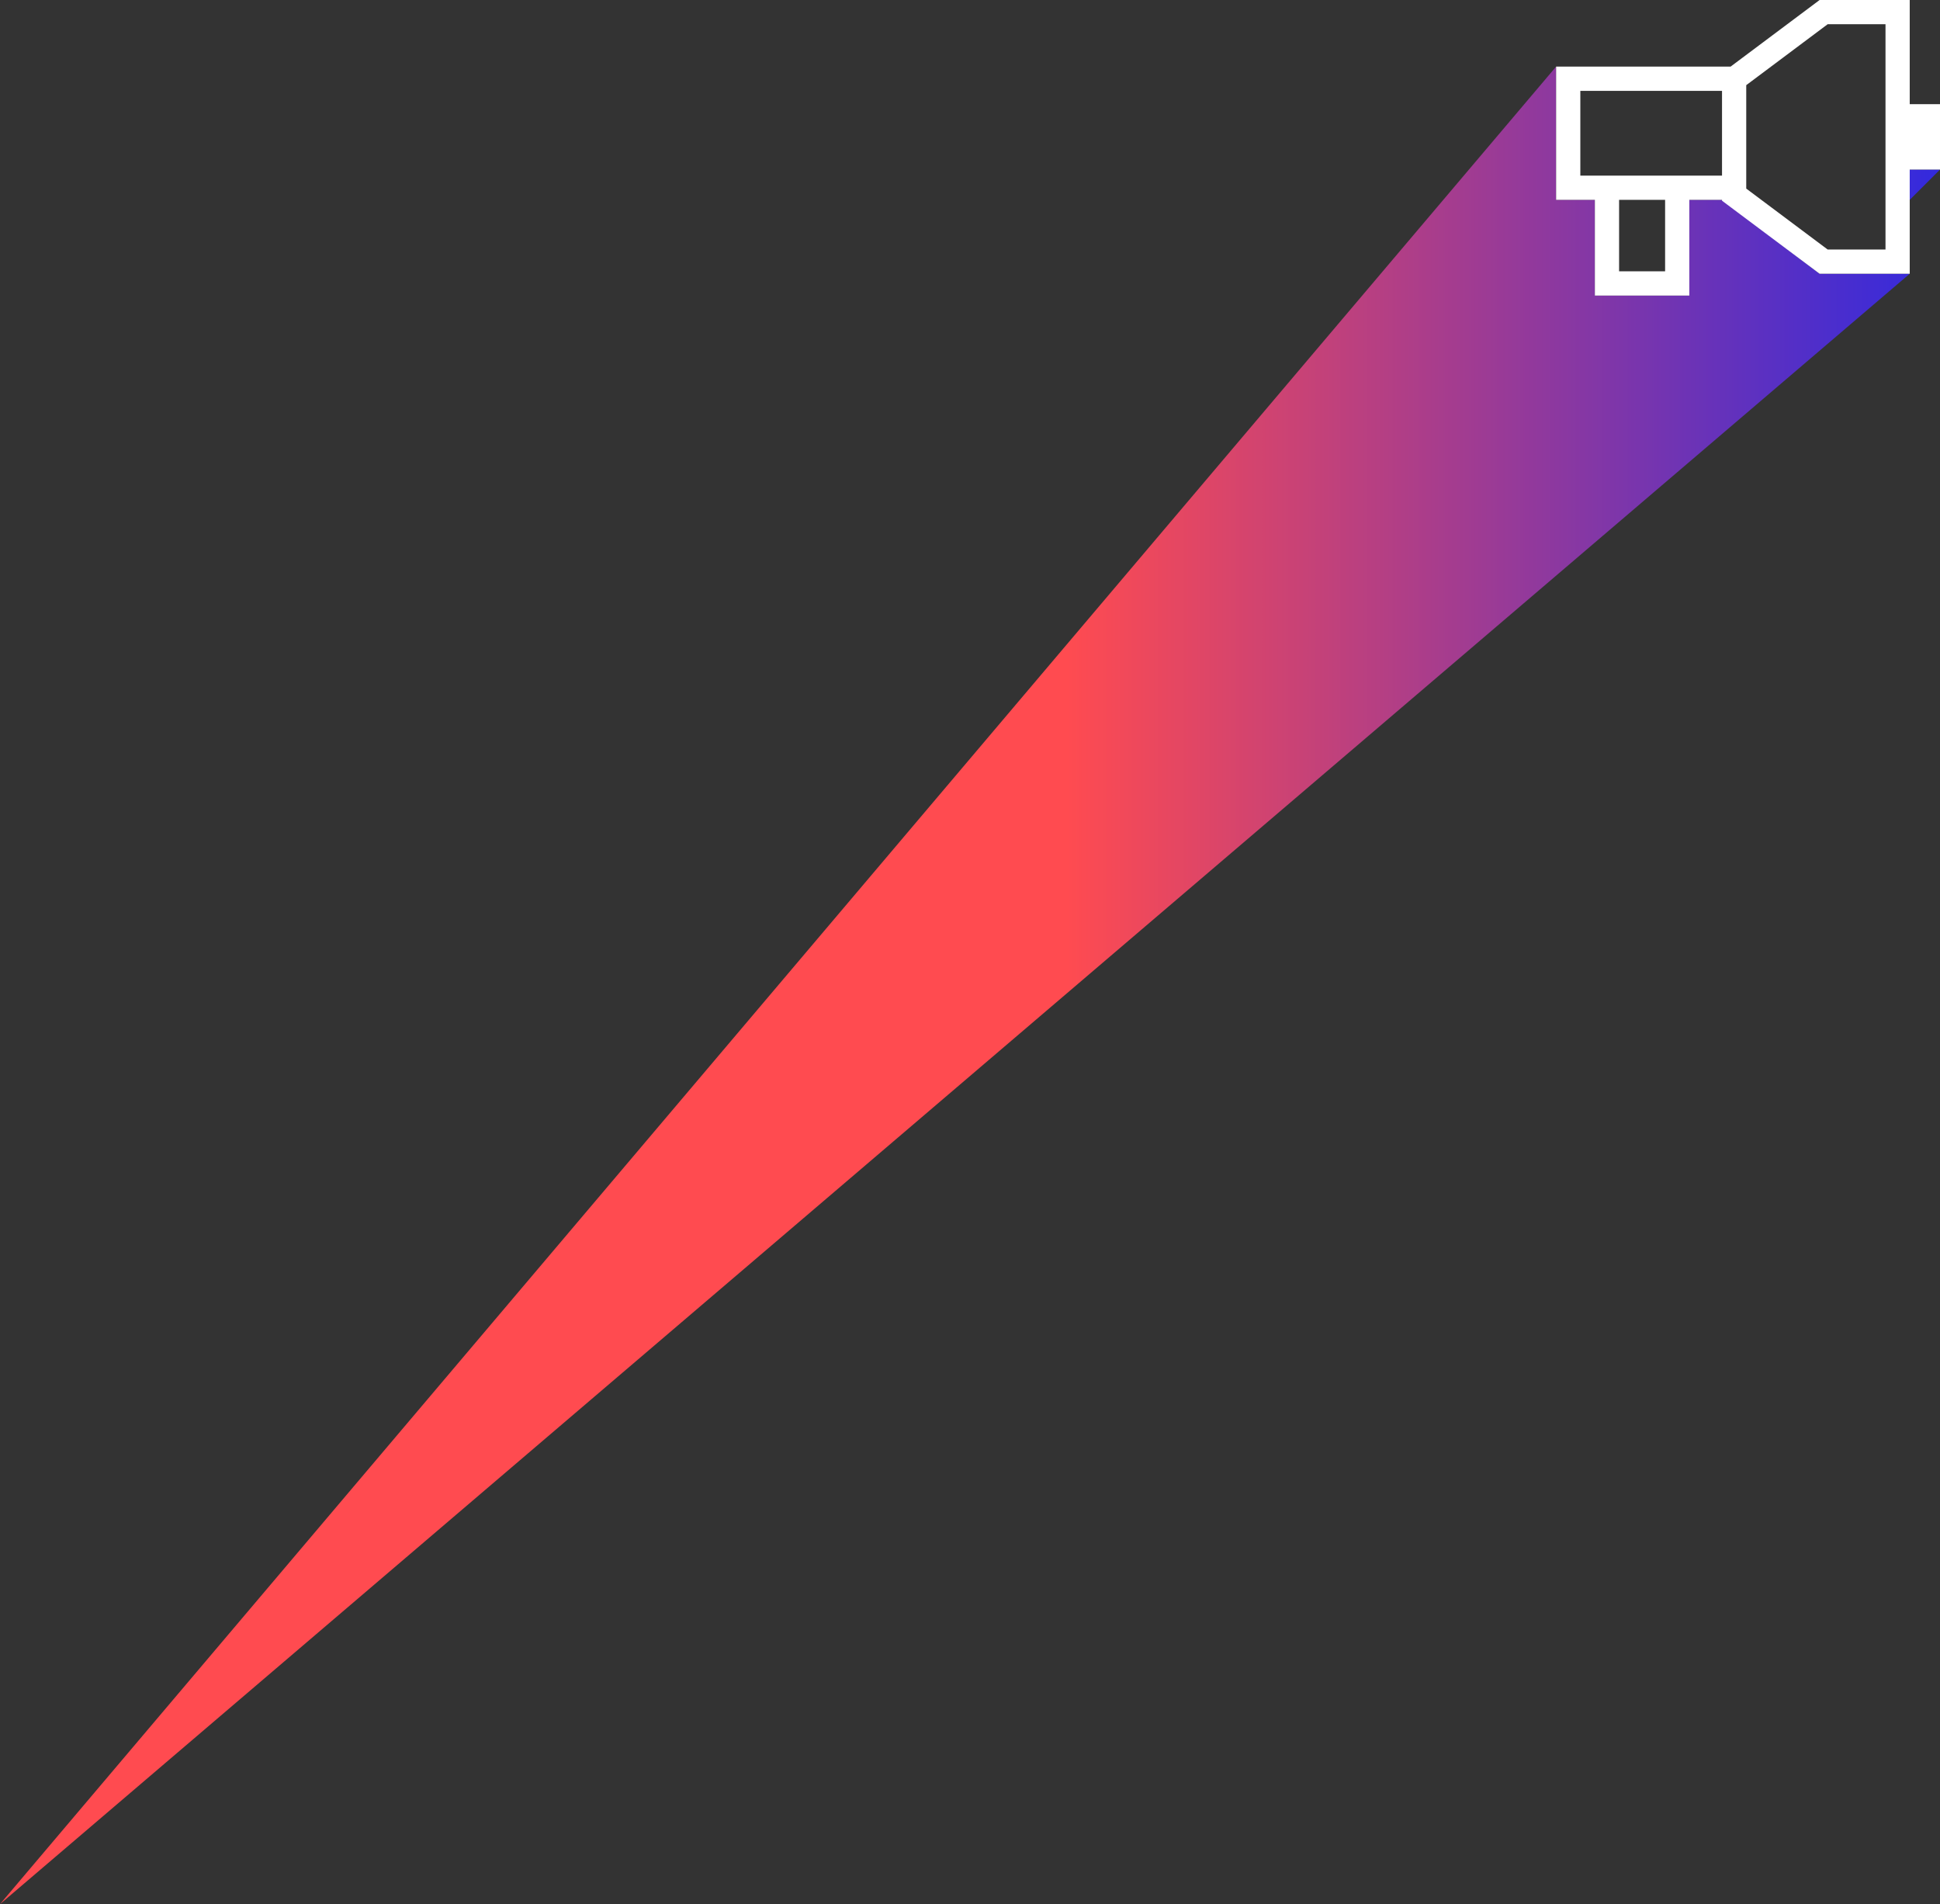 <svg xmlns="http://www.w3.org/2000/svg" width="1602" height="1572" viewBox="0 0 1602 1572">
    <rect x="0" y="0" width="1602" height="1572" fill="#333333" stroke="none"/>
    <defs>
        <linearGradient id="prefix__a" x1="54.924%" x2="108.319%" y1="18.927%" y2="18.927%">
            <stop offset="0%" stop-color="#FF4B50"/>
            <stop offset="100%" stop-color="#0A23FA"/>
        </linearGradient>
    </defs>
    <g fill="none" fill-rule="evenodd">
        <path fill="url(#prefix__a)" d="M1285 55v110h32v79h78v-79h27l80.585 61H1577L0 1572 1285 55zm317 85l-25 25v-25h25z"/>
        <path fill="#FFF" fill-rule="nonzero" d="M1577 0v86h25v54h-25v86h-74.415L1422 165.705V165h-27v79h-78v-79h-32V55h144.076l73.51-55H1577zm-202 165h-38v59h38v-59zm182-145h-47.762L1442 70.308v85.383L1509.239 206H1557V20zm-135 55h-117v70h117V75z"/>
    </g>
</svg>
